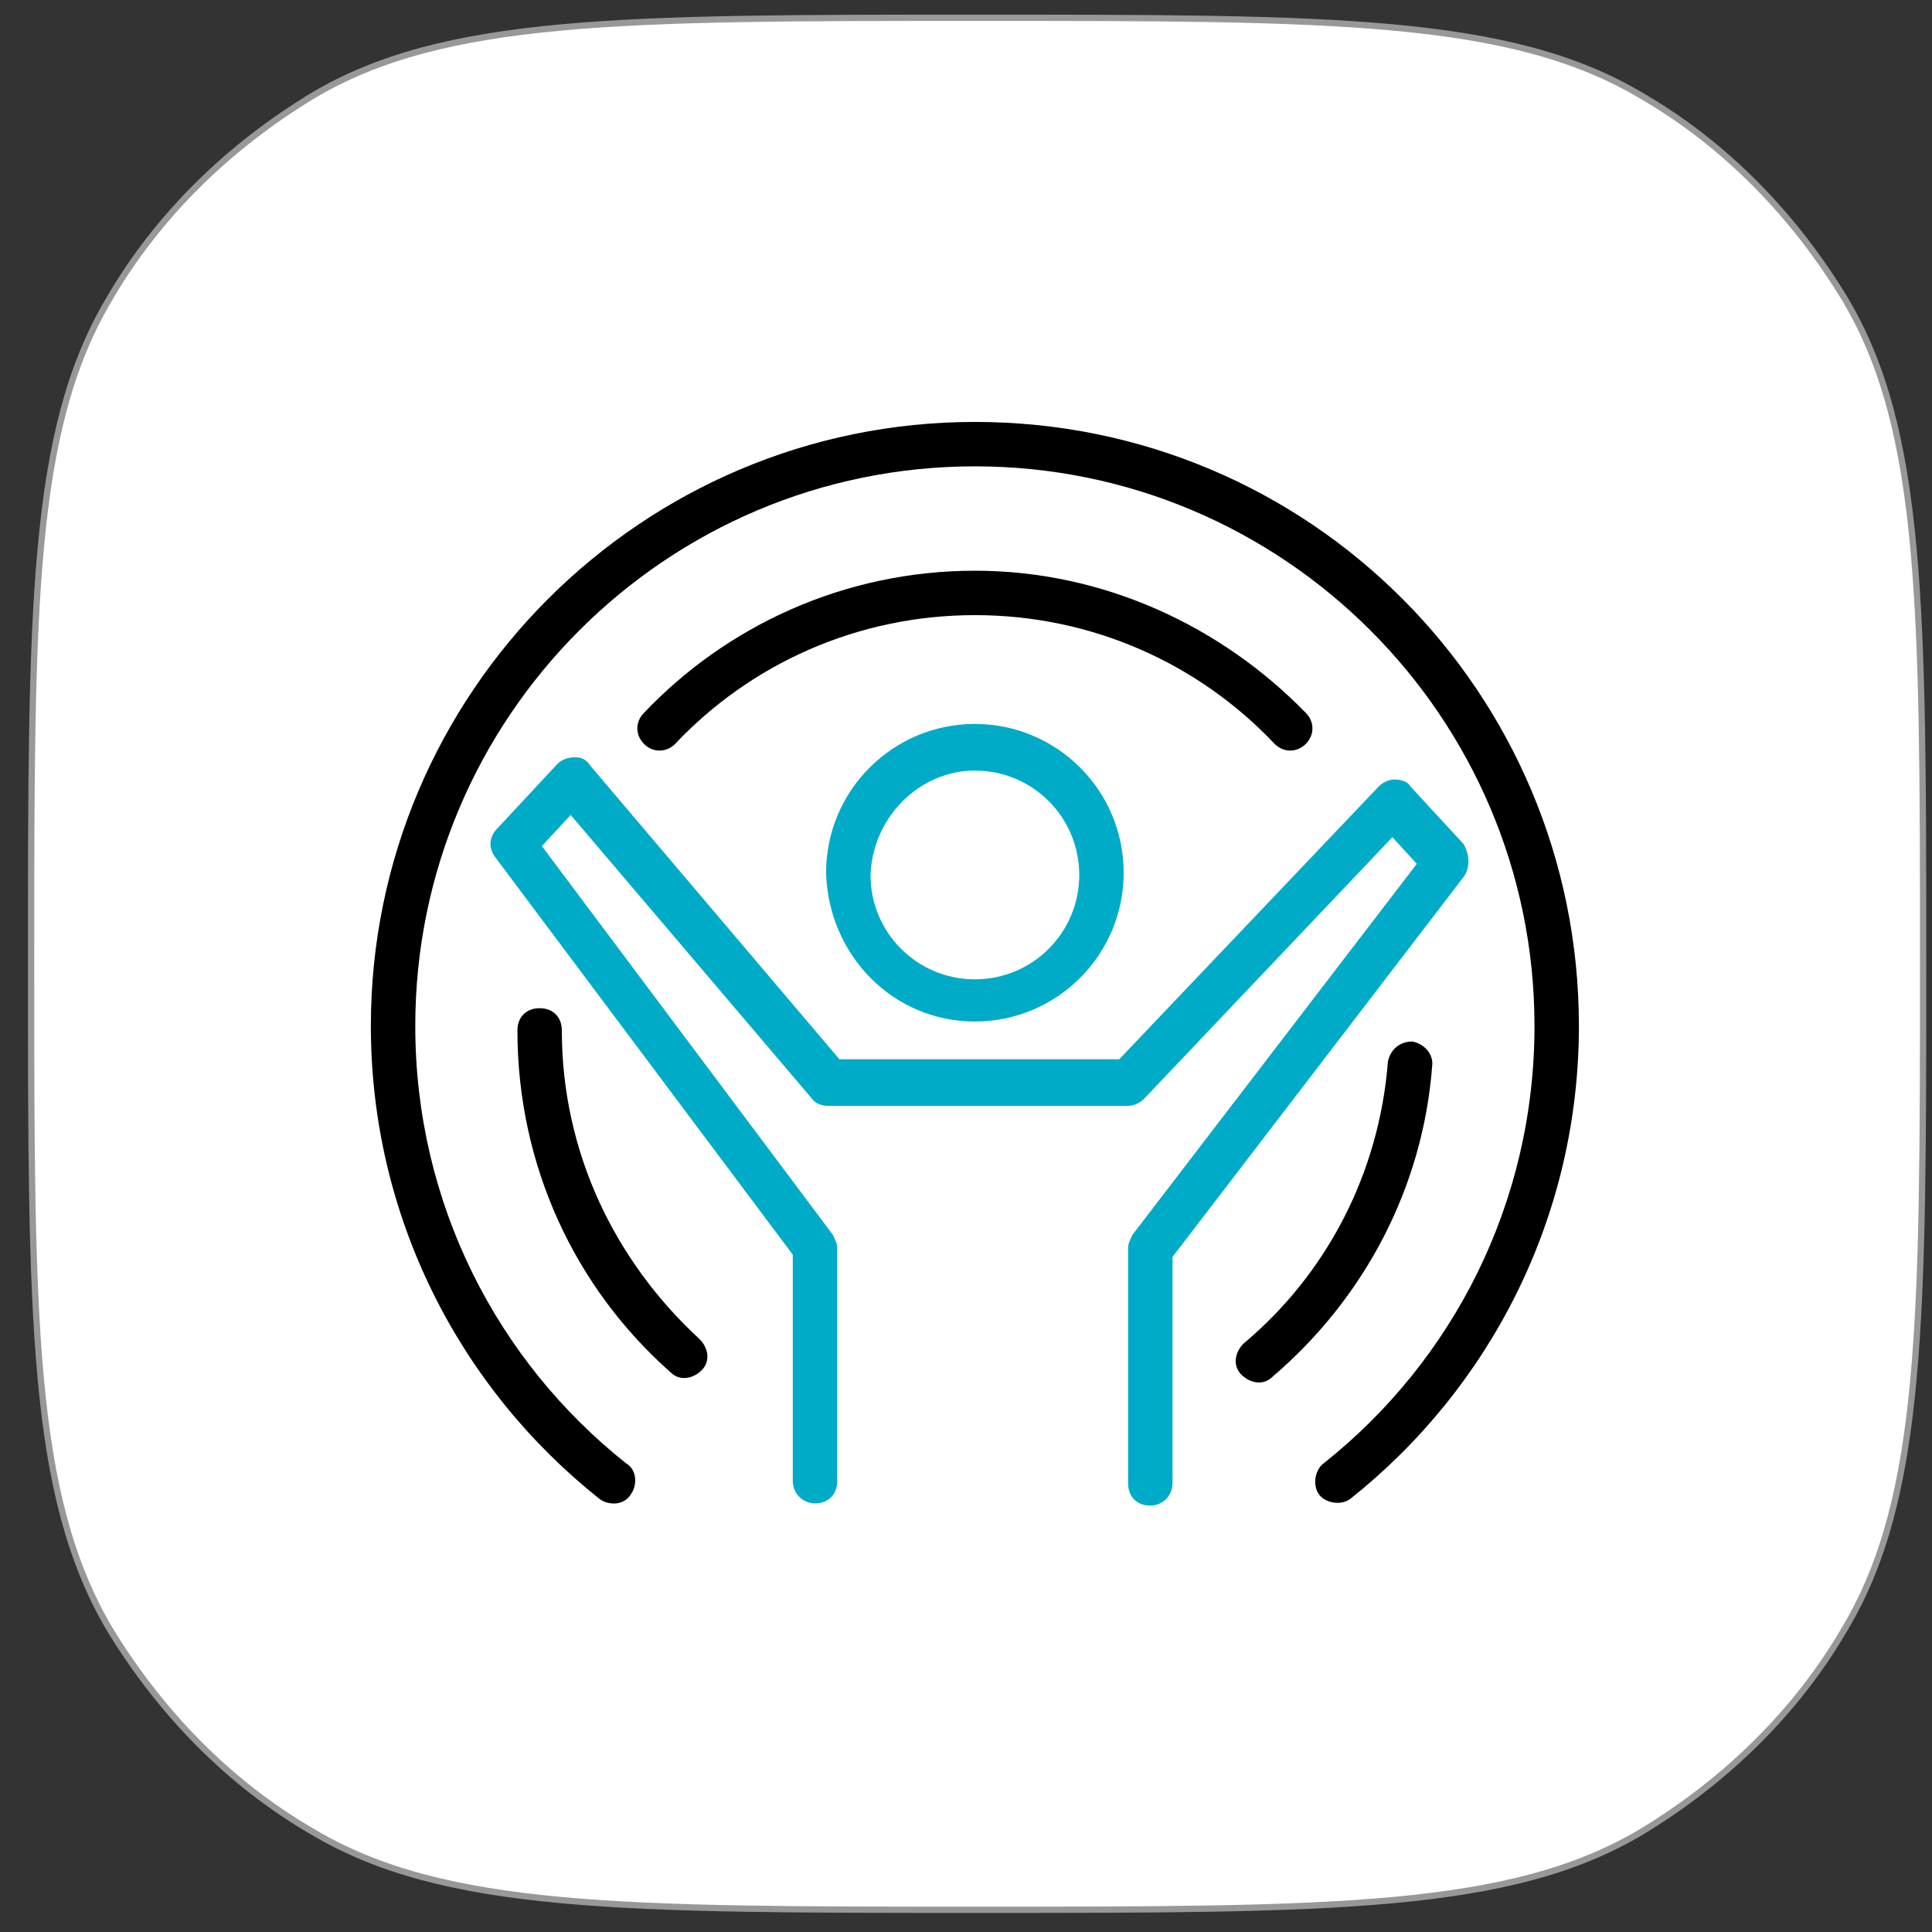 <svg width="87" height="87" viewBox="0 0 87 87" fill="#000000" xmlns="http://www.w3.org/2000/svg" >
<rect x="0" y="0" width="87" height="87" fill="#333333" stroke="none"/>
<style xmlns="http://www.w3.org/2000/svg" type="text/css">
	.st0{fill:none;}
	.st1{fill:#989898;}
	.st2{font-family:'MyriadPro-Regular';}
	.st3{font-size:12px;}
	.st4{fill:none;stroke:#989898;stroke-width:1.996;stroke-miterlimit:10;}
	.st5{fill:#00ABC8;}
	.st6{fill:#FFFFFF;stroke:#989898;stroke-width:0.283;stroke-miterlimit:10;}
	.st7{fill:#FFFFFF;stroke:#989898;stroke-width:0.283;stroke-miterlimit:10;}
	.st8{fill-rule:evenodd;clip-rule:evenodd;fill:#00ABC8;}
	.st9{fill:none;stroke:#1D1D1B;stroke-width:0.283;stroke-miterlimit:10;}
	.st10{fill:#FFFFFF;}
</style>
<g xmlns="http://www.w3.org/2000/svg" style="transform: translate(-504px, -22px)">
	<path class="st7" d="M505.4,65.4c0-16,0-24,3.5-29.9c2.2-3.8,5.4-6.9,9.2-9.2c5.9-3.5,13.9-3.5,29.9-3.5c16,0,24,0,29.9,3.5   c3.8,2.2,6.9,5.4,9.2,9.2c3.5,5.9,3.5,13.9,3.5,29.9c0,16,0,24-3.5,29.9c-2.2,3.8-5.4,6.9-9.2,9.2c-5.9,3.5-13.9,3.5-29.9,3.5   c-16,0-24,0-29.9-3.5c-3.8-2.2-6.9-5.4-9.2-9.2C505.4,89.3,505.4,81.4,505.4,65.4z"/>
	<g>
		<g>
			<path class="st8" d="M569.9,61.5l-13.1,17.1v10.2c0,0.6-0.5,1-1,1c-0.6,0-1-0.4-1-1V78.2c0-0.2,0.1-0.4,0.2-0.6l12.8-16.7     l-1.1-1.2l-11.2,11.8c-0.2,0.2-0.5,0.3-0.7,0.3h-13.5c-0.3,0-0.6-0.1-0.8-0.4l-10.8-12.7l-1.3,1.4l13.1,17.5     c0.1,0.2,0.2,0.4,0.2,0.6v10.5c0,0.6-0.4,1-1,1c-0.5,0-1-0.4-1-1V78.5l-13.4-17.9c-0.3-0.4-0.3-0.9,0.1-1.3l2.7-2.9     c0.2-0.2,0.5-0.3,0.8-0.3c0.3,0,0.5,0.1,0.7,0.4l11.2,13.2h12.6l11.7-12.3c0.2-0.2,0.5-0.3,0.7-0.3c0.3,0,0.6,0.1,0.7,0.3     l2.4,2.6C570.2,60.5,570.2,61.1,569.9,61.5z"/>
			<path class="st8" d="M547.9,68c3.7,0,6.7-3,6.7-6.7c0-3.7-3-6.7-6.7-6.7c-3.7,0-6.7,3-6.7,6.7C541.3,65,544.2,68,547.9,68z      M547.9,56.7c2.6,0,4.7,2.1,4.7,4.7c0,2.6-2.1,4.7-4.7,4.7c-2.6,0-4.7-2.1-4.7-4.7C543.3,58.8,545.4,56.7,547.9,56.7z"/>
		</g>
		<g>
			<path d="M547.9,41c-15,0-27.2,12.2-27.2,27.2c0,8.6,4,16.3,10.3,21.3c0.4,0.3,1.1,0.3,1.4-0.2c0.3-0.4,0.3-1.1-0.2-1.4     c-5.8-4.6-9.5-11.7-9.5-19.7c0-13.9,11.3-25.2,25.2-25.2s25.2,11.3,25.2,25.2c0,8-3.7,15.1-9.5,19.7c-0.4,0.3-0.5,1-0.2,1.4     c0.3,0.4,1,0.5,1.4,0.2c6.3-5,10.3-12.7,10.3-21.3C575.1,53.2,563,41,547.9,41z"/>
			<path d="M529.3,68.4c0-0.6-0.4-1-1-1c-0.6,0-1,0.4-1,1c0,6.1,2.6,11.6,6.9,15.4c0.4,0.4,1,0.3,1.4-0.1c0.4-0.4,0.3-1-0.1-1.4     C531.7,78.8,529.3,73.9,529.3,68.4z"/>
			<path d="M562.8,55.5c0.4-0.4,0.4-1,0-1.4c-3.8-3.9-9.1-6.4-14.9-6.4c-5.9,0-11.2,2.5-14.9,6.4c-0.4,0.4-0.4,1,0,1.4     c0.4,0.4,1,0.4,1.4,0c3.4-3.6,8.2-5.8,13.5-5.8c5.3,0,10.1,2.2,13.5,5.8C561.8,55.9,562.4,55.9,562.8,55.5z"/>
			<path d="M567.6,68.9c-0.6,0-1,0.4-1.1,0.9c-0.4,5.1-2.8,9.6-6.5,12.7c-0.4,0.4-0.5,1-0.1,1.4c0.4,0.4,1,0.5,1.4,0.1     c4.1-3.5,6.8-8.5,7.2-14.1C568.5,69.4,568.1,69,567.6,68.9z"/>
		</g>
	</g>
</g>
</svg>